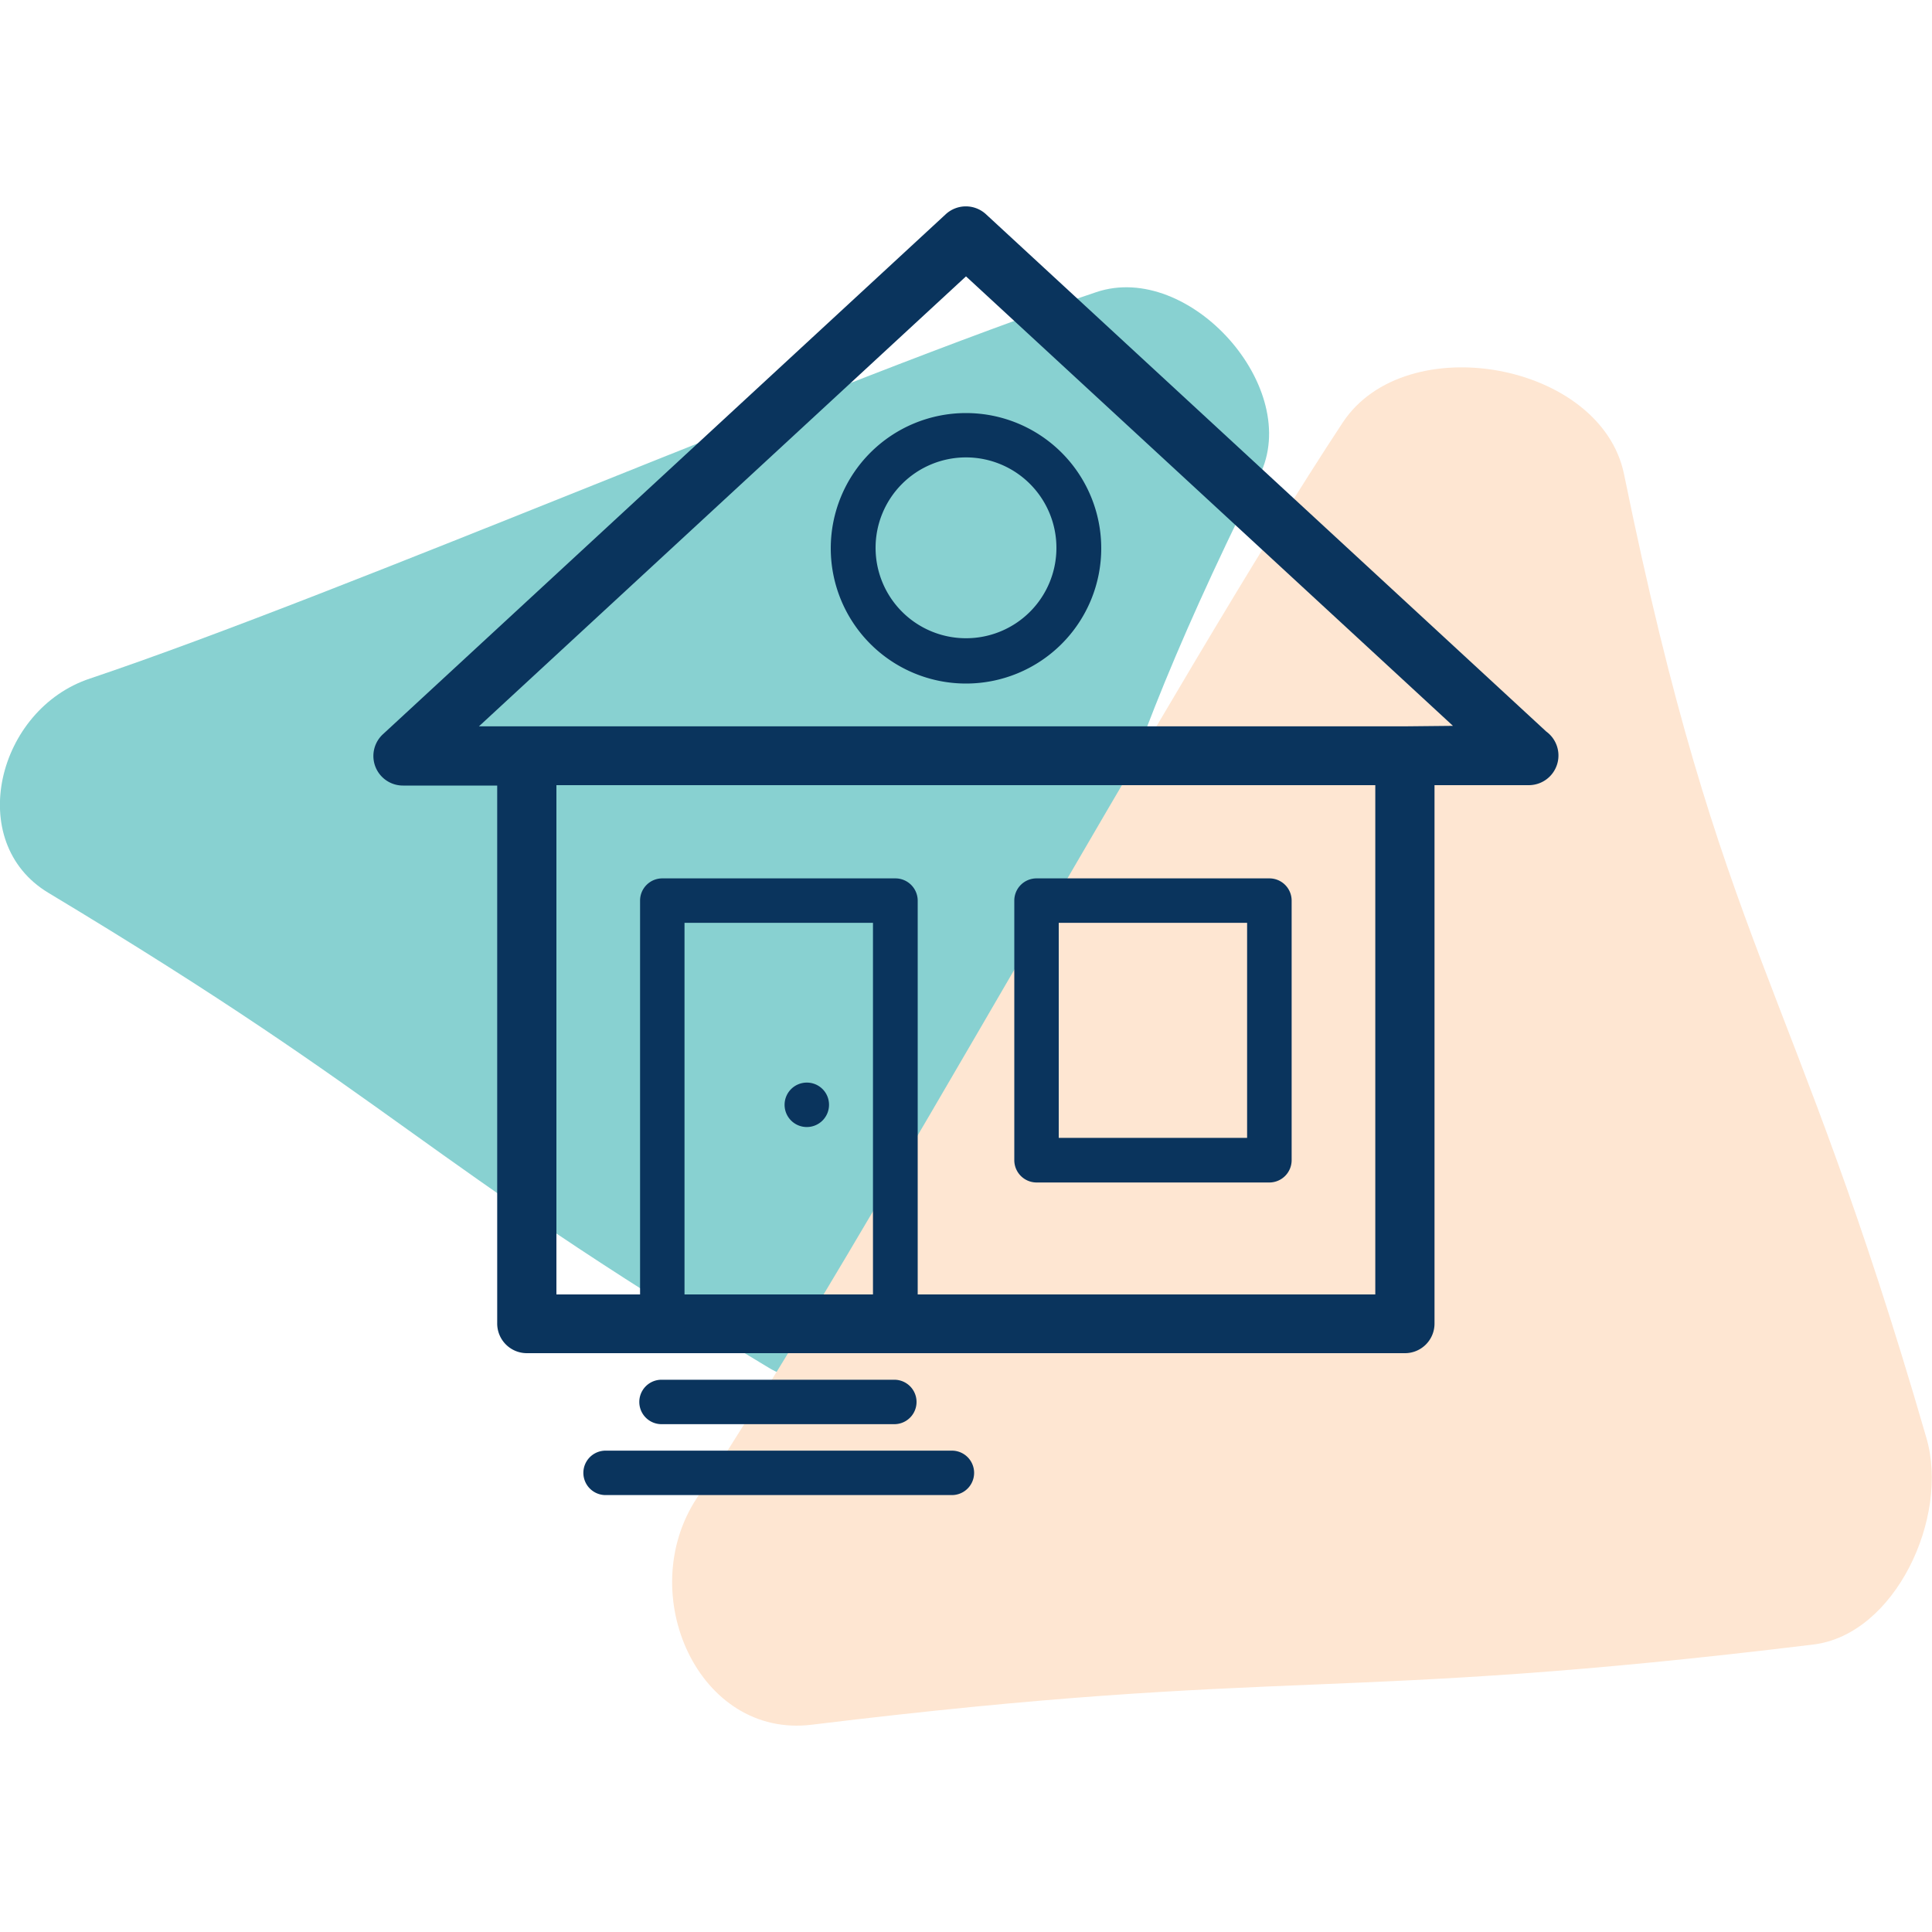 <svg xmlns="http://www.w3.org/2000/svg" width="200" height="200" viewBox="0 0 200 200">
  <g id="Layer_1" data-name="Layer 1">
    <g>
      <g>
        <path d="M79.6,141.6C42.75,119.44,41.86,114.58,5,92.42c-8.7-5.24-5.3-19,4.32-22.18,26.42-8.88,77.74-31.16,104.17-40,9.62-3.24,21.41,9.92,16.89,19C111.1,88,114.85,93.41,98.85,133.33,96.12,140.14,85.88,145.38,79.6,141.6Z" fill="#88d1d1"/>
        <path d="M187.72,170.24c-49.69,6.06-54,2.24-103.67,8.3C72.31,180,65.61,165,72.13,155.09,90,128,121.14,70.81,139,43.74c6.51-9.86,26.75-6.23,29.12,5.35,10.09,49.43,17.39,51.68,31.3,99.76C201.83,157.06,196.19,169.21,187.72,170.24Z" fill="#fee6d2"/>
      </g>
      <g>
        <path d="M160.07,75.73l-58-53.55a3.07,3.07,0,0,0-4.17,0L39.65,76a3.06,3.06,0,0,0,2.08,5.32h9.74V137a3.07,3.07,0,0,0,3.07,3.08h90.9A3.06,3.06,0,0,0,148.5,137V81.28h9.77a3.07,3.07,0,0,0,1.8-5.55ZM142.37,134H57.6V81.28h84.77Zm3.07-58.81H49.58L100,28.61l50.41,46.53Z" fill="#0a345d"/>
        <path d="M100,42.76a14,14,0,1,0,14,14A14,14,0,0,0,100,42.76Zm0,23.31a9.36,9.36,0,1,1,9.36-9.35A9.35,9.35,0,0,1,100,66.07Z" fill="#0a345d"/>
        <path d="M92.58,142.83H68.48a2.3,2.3,0,1,0,0,4.6h24.1a2.3,2.3,0,1,0,0-4.6Z" fill="#0a345d"/>
        <path d="M98.54,150.17H62.69a2.3,2.3,0,0,0,0,4.6H98.54a2.3,2.3,0,1,0,0-4.6Z" fill="#0a345d"/>
        <path d="M92.68,90.93H68.57a2.3,2.3,0,0,0-2.31,2.31V137a2.3,2.3,0,1,0,4.6,0V95.53H90.37V137A2.31,2.31,0,1,0,95,137V93.24A2.31,2.31,0,0,0,92.68,90.93Z" fill="#0a345d"/>
        <path d="M131.4,90.93H107.3A2.3,2.3,0,0,0,105,93.24v26.87a2.31,2.31,0,0,0,2.31,2.3h24.1a2.31,2.31,0,0,0,2.3-2.3V93.24A2.3,2.3,0,0,0,131.4,90.93Zm-2.3,26.86H109.6V95.53h19.5Z" fill="#0a345d"/>
        <path d="M83.53,112.07a2.3,2.3,0,1,0,2.29,2.29A2.29,2.29,0,0,0,83.53,112.07Z" fill="#0a345d"/>
      </g>
    </g>
  </g>
</svg>
